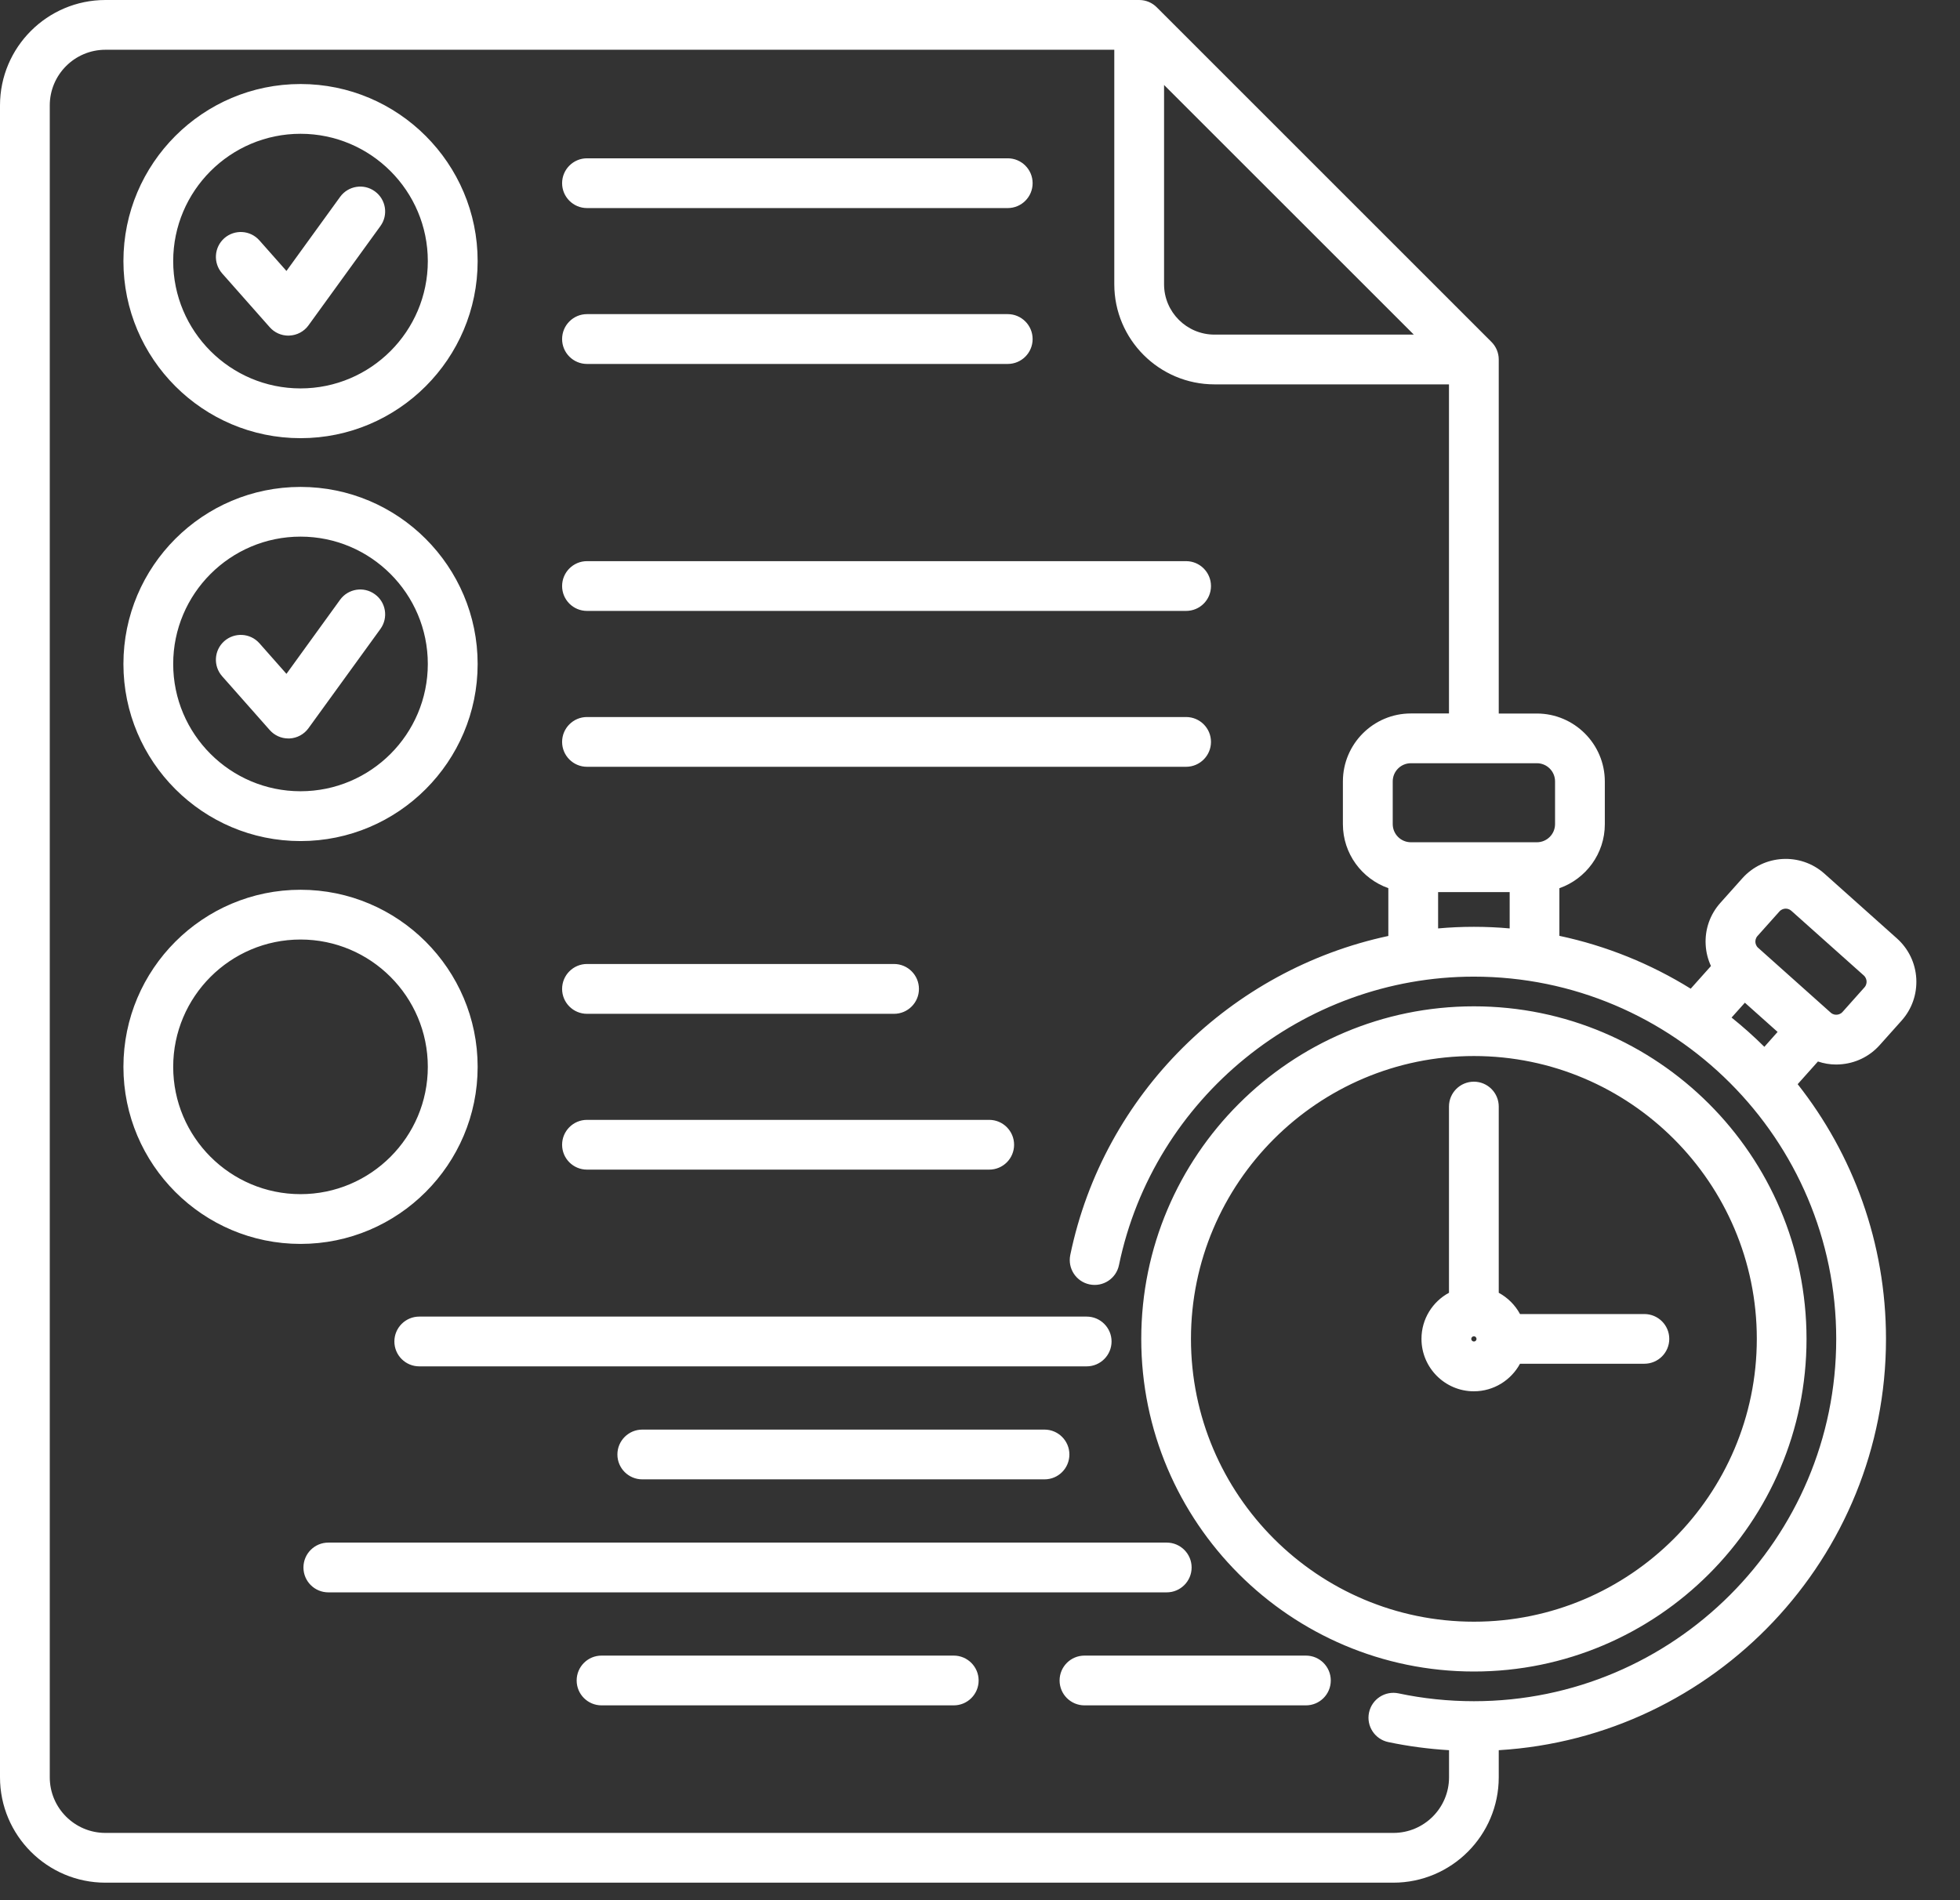 <svg width="33" height="32" viewBox="0 0 33 32" fill="none" xmlns="http://www.w3.org/2000/svg">
<rect x="0" y="0" width="33" height="32" fill="#333333" stroke="none"/>
<path d="M24.816 16.947C21.727 16.947 19.215 19.459 19.215 22.548C19.215 25.636 21.727 28.149 24.816 28.149C27.904 28.149 30.416 25.636 30.416 22.548C30.416 19.459 27.904 16.947 24.816 16.947ZM24.816 27.31C22.189 27.31 20.052 25.174 20.052 22.547C20.052 19.921 22.189 17.784 24.816 17.784C27.442 17.784 29.579 19.921 29.579 22.547C29.578 25.174 27.442 27.31 24.816 27.31ZM30.915 17.927C30.934 17.927 30.953 17.926 30.972 17.925C31.233 17.91 31.473 17.795 31.647 17.601L32.017 17.187C32.191 16.992 32.278 16.741 32.264 16.479C32.249 16.218 32.133 15.978 31.939 15.804L30.718 14.713C30.315 14.353 29.695 14.388 29.335 14.791L28.965 15.205C28.791 15.4 28.703 15.651 28.718 15.912C28.725 16.038 28.756 16.158 28.807 16.268L28.466 16.65C27.796 16.234 27.05 15.929 26.255 15.76V14.958C26.7 14.801 27.02 14.378 27.02 13.88V13.161C27.02 12.53 26.506 12.016 25.875 12.016H25.234V6.054C25.234 5.939 25.187 5.834 25.111 5.758L19.477 0.124C19.401 0.047 19.296 0 19.18 0H1.775C0.796 0 0 0.796 0 1.775V29.93C0 30.909 0.796 31.705 1.775 31.705H23.459C24.438 31.705 25.234 30.909 25.234 29.93V29.474C28.866 29.256 31.754 26.233 31.754 22.547C31.754 20.93 31.198 19.44 30.267 18.258L30.608 17.876C30.706 17.909 30.809 17.927 30.915 17.927ZM29.59 15.763L29.96 15.349C29.994 15.311 30.036 15.304 30.058 15.302C30.06 15.302 30.063 15.302 30.066 15.302C30.089 15.302 30.126 15.308 30.159 15.337L31.381 16.428C31.418 16.462 31.426 16.504 31.427 16.526C31.428 16.547 31.425 16.59 31.392 16.627L31.022 17.042C30.989 17.079 30.947 17.087 30.925 17.088C30.903 17.09 30.86 17.087 30.823 17.053L29.602 15.962C29.564 15.929 29.557 15.887 29.555 15.865C29.554 15.843 29.557 15.8 29.59 15.763ZM29.378 16.886L29.929 17.378L29.706 17.629C29.531 17.455 29.347 17.291 29.154 17.136L29.378 16.886ZM24.816 15.608C24.613 15.608 24.412 15.617 24.213 15.635V15.023H25.418V15.635C25.219 15.617 25.018 15.608 24.816 15.608ZM26.182 13.159V13.878C26.182 14.047 26.045 14.184 25.876 14.184H23.755C23.586 14.184 23.449 14.047 23.449 13.878V13.159C23.449 12.99 23.586 12.853 23.755 12.853H25.876C26.045 12.853 26.182 12.99 26.182 13.159ZM19.599 1.431L23.804 5.635H20.448C19.98 5.635 19.599 5.255 19.599 4.787V1.431ZM24.816 28.649C24.388 28.649 23.961 28.605 23.547 28.517C23.32 28.469 23.098 28.614 23.05 28.84C23.002 29.067 23.147 29.289 23.373 29.337C23.709 29.408 24.052 29.453 24.397 29.474V29.931C24.397 30.447 23.977 30.867 23.46 30.867H1.775C1.258 30.867 0.838 30.447 0.838 29.931V1.775C0.838 1.258 1.258 0.838 1.775 0.838H18.761V4.787C18.761 5.717 19.518 6.473 20.448 6.473H24.396V12.015H23.754C23.123 12.015 22.61 12.529 22.61 13.16V13.879C22.61 14.377 22.93 14.8 23.375 14.957V15.762C20.732 16.327 18.583 18.413 18.02 21.134C17.973 21.361 18.118 21.583 18.345 21.63C18.572 21.677 18.794 21.531 18.84 21.304C19.423 18.49 21.936 16.447 24.815 16.447C28.179 16.447 30.916 19.184 30.916 22.548C30.917 25.912 28.18 28.649 24.816 28.649ZM27.685 22.129H25.592C25.51 21.977 25.385 21.853 25.234 21.771V18.635C25.234 18.404 25.047 18.216 24.815 18.216C24.584 18.216 24.396 18.403 24.396 18.635V21.771C24.12 21.92 23.933 22.212 23.933 22.547C23.933 23.034 24.329 23.43 24.815 23.43C25.15 23.43 25.442 23.242 25.592 22.966H27.685C27.917 22.966 28.105 22.779 28.105 22.547C28.105 22.316 27.917 22.129 27.685 22.129ZM24.816 22.592C24.792 22.592 24.771 22.571 24.771 22.548C24.771 22.524 24.792 22.503 24.816 22.503C24.839 22.503 24.86 22.524 24.86 22.548C24.86 22.572 24.84 22.592 24.816 22.592ZM5.06 7.379C6.704 7.379 8.042 6.041 8.042 4.397C8.042 2.753 6.704 1.415 5.06 1.415C3.415 1.415 2.078 2.753 2.078 4.397C2.078 6.041 3.415 7.379 5.06 7.379ZM5.06 2.253C6.242 2.253 7.203 3.215 7.203 4.397C7.203 5.579 6.242 6.541 5.06 6.541C3.877 6.541 2.916 5.579 2.916 4.397C2.916 3.215 3.878 2.253 5.06 2.253ZM3.74 4.604C3.587 4.43 3.603 4.166 3.776 4.012C3.95 3.859 4.215 3.875 4.368 4.049L4.823 4.563L5.726 3.316C5.862 3.128 6.124 3.086 6.311 3.222C6.499 3.358 6.541 3.62 6.405 3.807L5.194 5.479C5.12 5.582 5.002 5.645 4.875 5.651C4.868 5.652 4.862 5.652 4.855 5.652C4.735 5.652 4.621 5.601 4.541 5.51L3.74 4.604ZM9.464 3.085C9.464 2.854 9.652 2.666 9.883 2.666H16.967C17.198 2.666 17.386 2.853 17.386 3.085C17.386 3.316 17.199 3.504 16.967 3.504H9.883C9.652 3.504 9.464 3.316 9.464 3.085ZM9.464 5.71C9.464 5.478 9.652 5.29 9.883 5.29H16.967C17.198 5.29 17.386 5.478 17.386 5.71C17.386 5.941 17.199 6.129 16.967 6.129H9.883C9.652 6.129 9.464 5.941 9.464 5.71ZM5.06 14.164C6.704 14.164 8.042 12.826 8.042 11.182C8.042 9.538 6.704 8.2 5.06 8.2C3.415 8.2 2.078 9.537 2.078 11.182C2.078 12.826 3.415 14.164 5.06 14.164ZM5.06 9.037C6.242 9.037 7.203 9.999 7.203 11.181C7.203 12.364 6.242 13.325 5.06 13.325C3.877 13.325 2.916 12.363 2.916 11.181C2.916 9.999 3.878 9.037 5.06 9.037ZM3.74 11.388C3.587 11.215 3.603 10.95 3.776 10.797C3.95 10.644 4.215 10.66 4.368 10.833L4.823 11.348L5.726 10.1C5.862 9.913 6.124 9.871 6.311 10.007C6.499 10.142 6.541 10.404 6.405 10.592L5.194 12.263C5.12 12.366 5.002 12.43 4.875 12.436C4.868 12.436 4.862 12.436 4.855 12.436C4.735 12.436 4.621 12.385 4.541 12.294L3.74 11.388ZM9.464 9.869C9.464 9.638 9.652 9.45 9.883 9.45H19.97C20.201 9.45 20.389 9.638 20.389 9.869C20.389 10.101 20.202 10.288 19.97 10.288H9.883C9.652 10.288 9.464 10.101 9.464 9.869ZM9.464 12.494C9.464 12.263 9.652 12.075 9.883 12.075H19.97C20.201 12.075 20.389 12.262 20.389 12.494C20.389 12.725 20.201 12.913 19.97 12.913H9.883C9.652 12.913 9.464 12.725 9.464 12.494ZM8.042 17.966C8.042 16.322 6.704 14.984 5.06 14.984C3.415 14.984 2.078 16.322 2.078 17.966C2.078 19.61 3.415 20.948 5.06 20.948C6.704 20.948 8.042 19.61 8.042 17.966ZM5.06 20.11C3.877 20.11 2.916 19.148 2.916 17.966C2.916 16.784 3.878 15.822 5.06 15.822C6.242 15.822 7.203 16.784 7.203 17.966C7.203 19.148 6.242 20.11 5.06 20.11ZM9.464 16.654C9.464 16.422 9.652 16.234 9.883 16.234H15.053C15.284 16.234 15.472 16.422 15.472 16.654C15.472 16.885 15.284 17.073 15.053 17.073H9.883C9.652 17.073 9.464 16.885 9.464 16.654ZM9.464 19.278C9.464 19.047 9.652 18.859 9.883 18.859H16.655C16.886 18.859 17.074 19.047 17.074 19.278C17.074 19.51 16.887 19.697 16.655 19.697H9.883C9.652 19.697 9.464 19.51 9.464 19.278ZM7.059 22.172H18.296C18.527 22.172 18.715 22.36 18.715 22.591C18.715 22.822 18.527 23.01 18.296 23.01H7.059C6.828 23.01 6.64 22.823 6.64 22.591C6.64 22.36 6.828 22.172 7.059 22.172ZM17.586 24.075C17.817 24.075 18.005 24.263 18.005 24.494C18.005 24.726 17.818 24.913 17.586 24.913H10.814C10.583 24.913 10.395 24.726 10.395 24.494C10.395 24.263 10.583 24.075 10.814 24.075H17.586ZM19.644 26.816H5.528C5.297 26.816 5.109 26.629 5.109 26.397C5.109 26.166 5.296 25.978 5.528 25.978H19.644C19.875 25.978 20.063 26.166 20.063 26.397C20.063 26.628 19.875 26.816 19.644 26.816ZM22.406 28.3C22.406 28.532 22.219 28.719 21.987 28.719H18.259C18.028 28.719 17.84 28.532 17.84 28.3C17.84 28.069 18.027 27.881 18.259 27.881H21.988C22.219 27.881 22.406 28.069 22.406 28.3ZM16.477 28.3C16.477 28.532 16.289 28.719 16.058 28.719H10.128C9.897 28.719 9.709 28.532 9.709 28.3C9.709 28.069 9.896 27.881 10.128 27.881H16.058C16.289 27.881 16.477 28.069 16.477 28.3Z" fill="white"/>
</svg>
